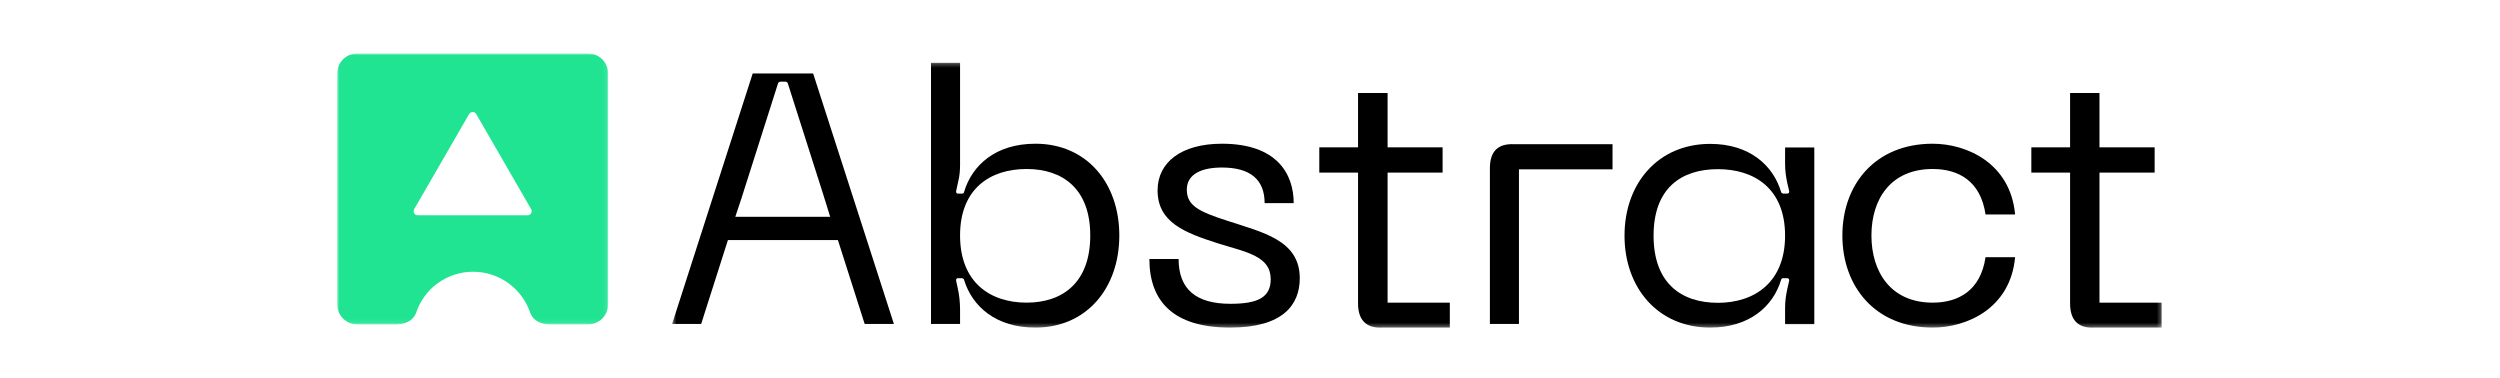 <svg width="608" height="92" viewBox="0 0 608 92" fill="none" xmlns="http://www.w3.org/2000/svg">
<mask id="mask0_1249_638" style="mask-type:luminance" maskUnits="userSpaceOnUse" x="82" y="13" width="66" height="66">
<path d="M147.905 13H82V78.905H147.905V13Z" fill="white"/>
</mask>
<g mask="url(#mask0_1249_638)">
<path fill-rule="evenodd" clip-rule="evenodd" d="M142.995 13H86.87C84.195 13 82 15.195 82 17.87V73.995C82 76.71 84.195 78.905 86.87 78.905H96.57C98.885 78.785 100.402 77.907 101.161 76.191C103.037 70.323 108.546 66.091 115.052 66.091C121.559 66.091 127.068 70.323 128.984 76.191C129.742 77.907 131.259 78.785 133.574 78.905H142.995C145.709 78.905 147.905 76.71 147.905 73.995V17.87C147.905 15.195 145.709 13 142.995 13ZM128.305 52.359H101.56C100.841 52.359 100.362 51.561 100.722 50.882L114.094 27.73C114.493 27.091 115.412 27.091 115.811 27.73L129.183 50.882C129.543 51.561 129.064 52.359 128.305 52.359Z" fill="#20E492"/>
</g>
<mask id="mask1_1249_638" style="mask-type:luminance" maskUnits="userSpaceOnUse" x="163" y="15" width="363" height="65">
<path d="M525.731 15.267H163.455V79.673H525.731V15.267Z" fill="white"/>
</mask>
<g mask="url(#mask1_1249_638)">
<path d="M434.132 35.87V39.863C434.132 41.38 434.331 42.938 434.651 44.415L435.13 46.491C435.21 46.811 434.97 47.09 434.651 47.09H433.653C433.653 47.09 433.254 46.97 433.173 46.731C431.257 40.182 425.428 34.992 415.924 34.992C403.267 34.992 395.082 44.575 395.082 57.312C395.082 70.049 403.267 79.672 415.924 79.672C425.428 79.672 431.257 74.521 433.173 68.013C433.254 67.813 433.413 67.654 433.653 67.654H434.651C434.97 67.654 435.21 67.973 435.13 68.253L434.651 70.369C434.331 71.846 434.132 73.364 434.132 74.881V78.834H441.239V35.87H434.132ZM417.801 73.643C408.897 73.643 402.149 68.891 402.149 57.312C402.149 45.733 408.897 41.141 417.801 41.141C426.705 41.141 434.132 45.892 434.132 57.312C434.132 68.732 426.625 73.643 417.801 73.643Z" fill="black"/>
<path d="M197.753 17.862H183.059L163.454 78.794H170.521L177.029 58.39H203.782L210.291 78.794H217.398L197.753 17.862ZM180.104 48.887L180.304 48.288L189.248 20.178C189.248 20.178 189.528 19.859 189.727 19.859H191.085C191.085 19.859 191.484 19.979 191.564 20.178L199.869 46.212L200.707 48.887L201.786 52.361L201.905 52.72H178.826L178.946 52.361L180.104 48.887Z" fill="black"/>
<path d="M251.815 34.952C242.152 34.952 236.402 40.143 234.446 46.731C234.446 46.931 234.206 47.09 234.006 47.09H232.968C232.649 47.09 232.449 46.771 232.529 46.492L233.048 44.096C233.368 42.818 233.487 41.461 233.487 40.143V15.267H226.419V78.794H233.487V75.28C233.487 73.484 233.288 71.687 232.888 69.93L232.529 68.253C232.449 67.933 232.649 67.654 232.968 67.654H234.006C234.006 67.654 234.406 67.774 234.446 68.013C236.402 74.482 242.152 79.673 251.815 79.673C264.273 79.673 272.218 70.05 272.218 57.272C272.218 44.495 264.273 34.952 251.815 34.952ZM249.659 73.603C240.834 73.603 233.487 68.692 233.487 57.272C233.487 45.853 240.834 41.101 249.659 41.101C258.483 41.101 265.151 45.933 265.151 57.272C265.151 68.612 258.562 73.603 249.659 73.603Z" fill="black"/>
<path d="M316.103 67.654C316.103 74.123 312.03 79.673 299.174 79.673C285.238 79.673 279.528 73.164 279.528 62.982H286.636C286.636 70.409 290.948 73.883 299.253 73.883C305.921 73.883 309.036 72.326 309.036 67.894C309.036 62.303 303.206 61.345 296.219 59.189C288.113 56.594 281.525 54.078 281.525 46.292C281.525 39.464 287.314 34.952 297.177 34.952C310.553 34.952 314.626 42.299 314.626 49.406H307.558C307.558 43.617 304.005 40.742 297.177 40.742C292.425 40.742 288.632 42.219 288.632 46.132C288.632 50.045 291.627 51.483 298.574 53.719C307.039 56.514 316.103 58.391 316.103 67.654Z" fill="black"/>
<path d="M352.596 73.603V79.672H336.265C332.192 79.912 330.276 77.756 330.276 73.803V41.979H320.852V35.83H330.276V22.614H337.463V35.83H350.839V41.979H337.463V73.603H352.596Z" fill="black"/>
<path d="M392.168 35.071V41.18H369.409V78.794H362.341V40.941C362.341 36.868 364.218 34.872 368.291 35.071H392.168Z" fill="black"/>
<path d="M482.883 62.543H490.071C488.953 75.001 478.332 79.673 470.027 79.673C456.091 79.673 448.065 69.73 448.065 57.273C448.065 44.815 456.091 34.952 470.027 34.952C478.332 34.952 488.953 39.704 490.071 52.161H482.883C481.686 43.976 476.255 41.101 470.027 41.101C459.805 41.101 455.133 48.448 455.133 57.273C455.133 66.097 459.805 73.603 470.027 73.603C476.255 73.603 481.686 70.689 482.883 62.543Z" fill="black"/>
<path d="M525.726 73.603V79.672H509.394C505.322 79.912 503.445 77.756 503.445 73.803V41.979H494.021V35.83H503.445V22.614H510.593V35.83H524.008V41.979H510.593V73.603H525.726Z" fill="black"/>
</g>
</svg>
